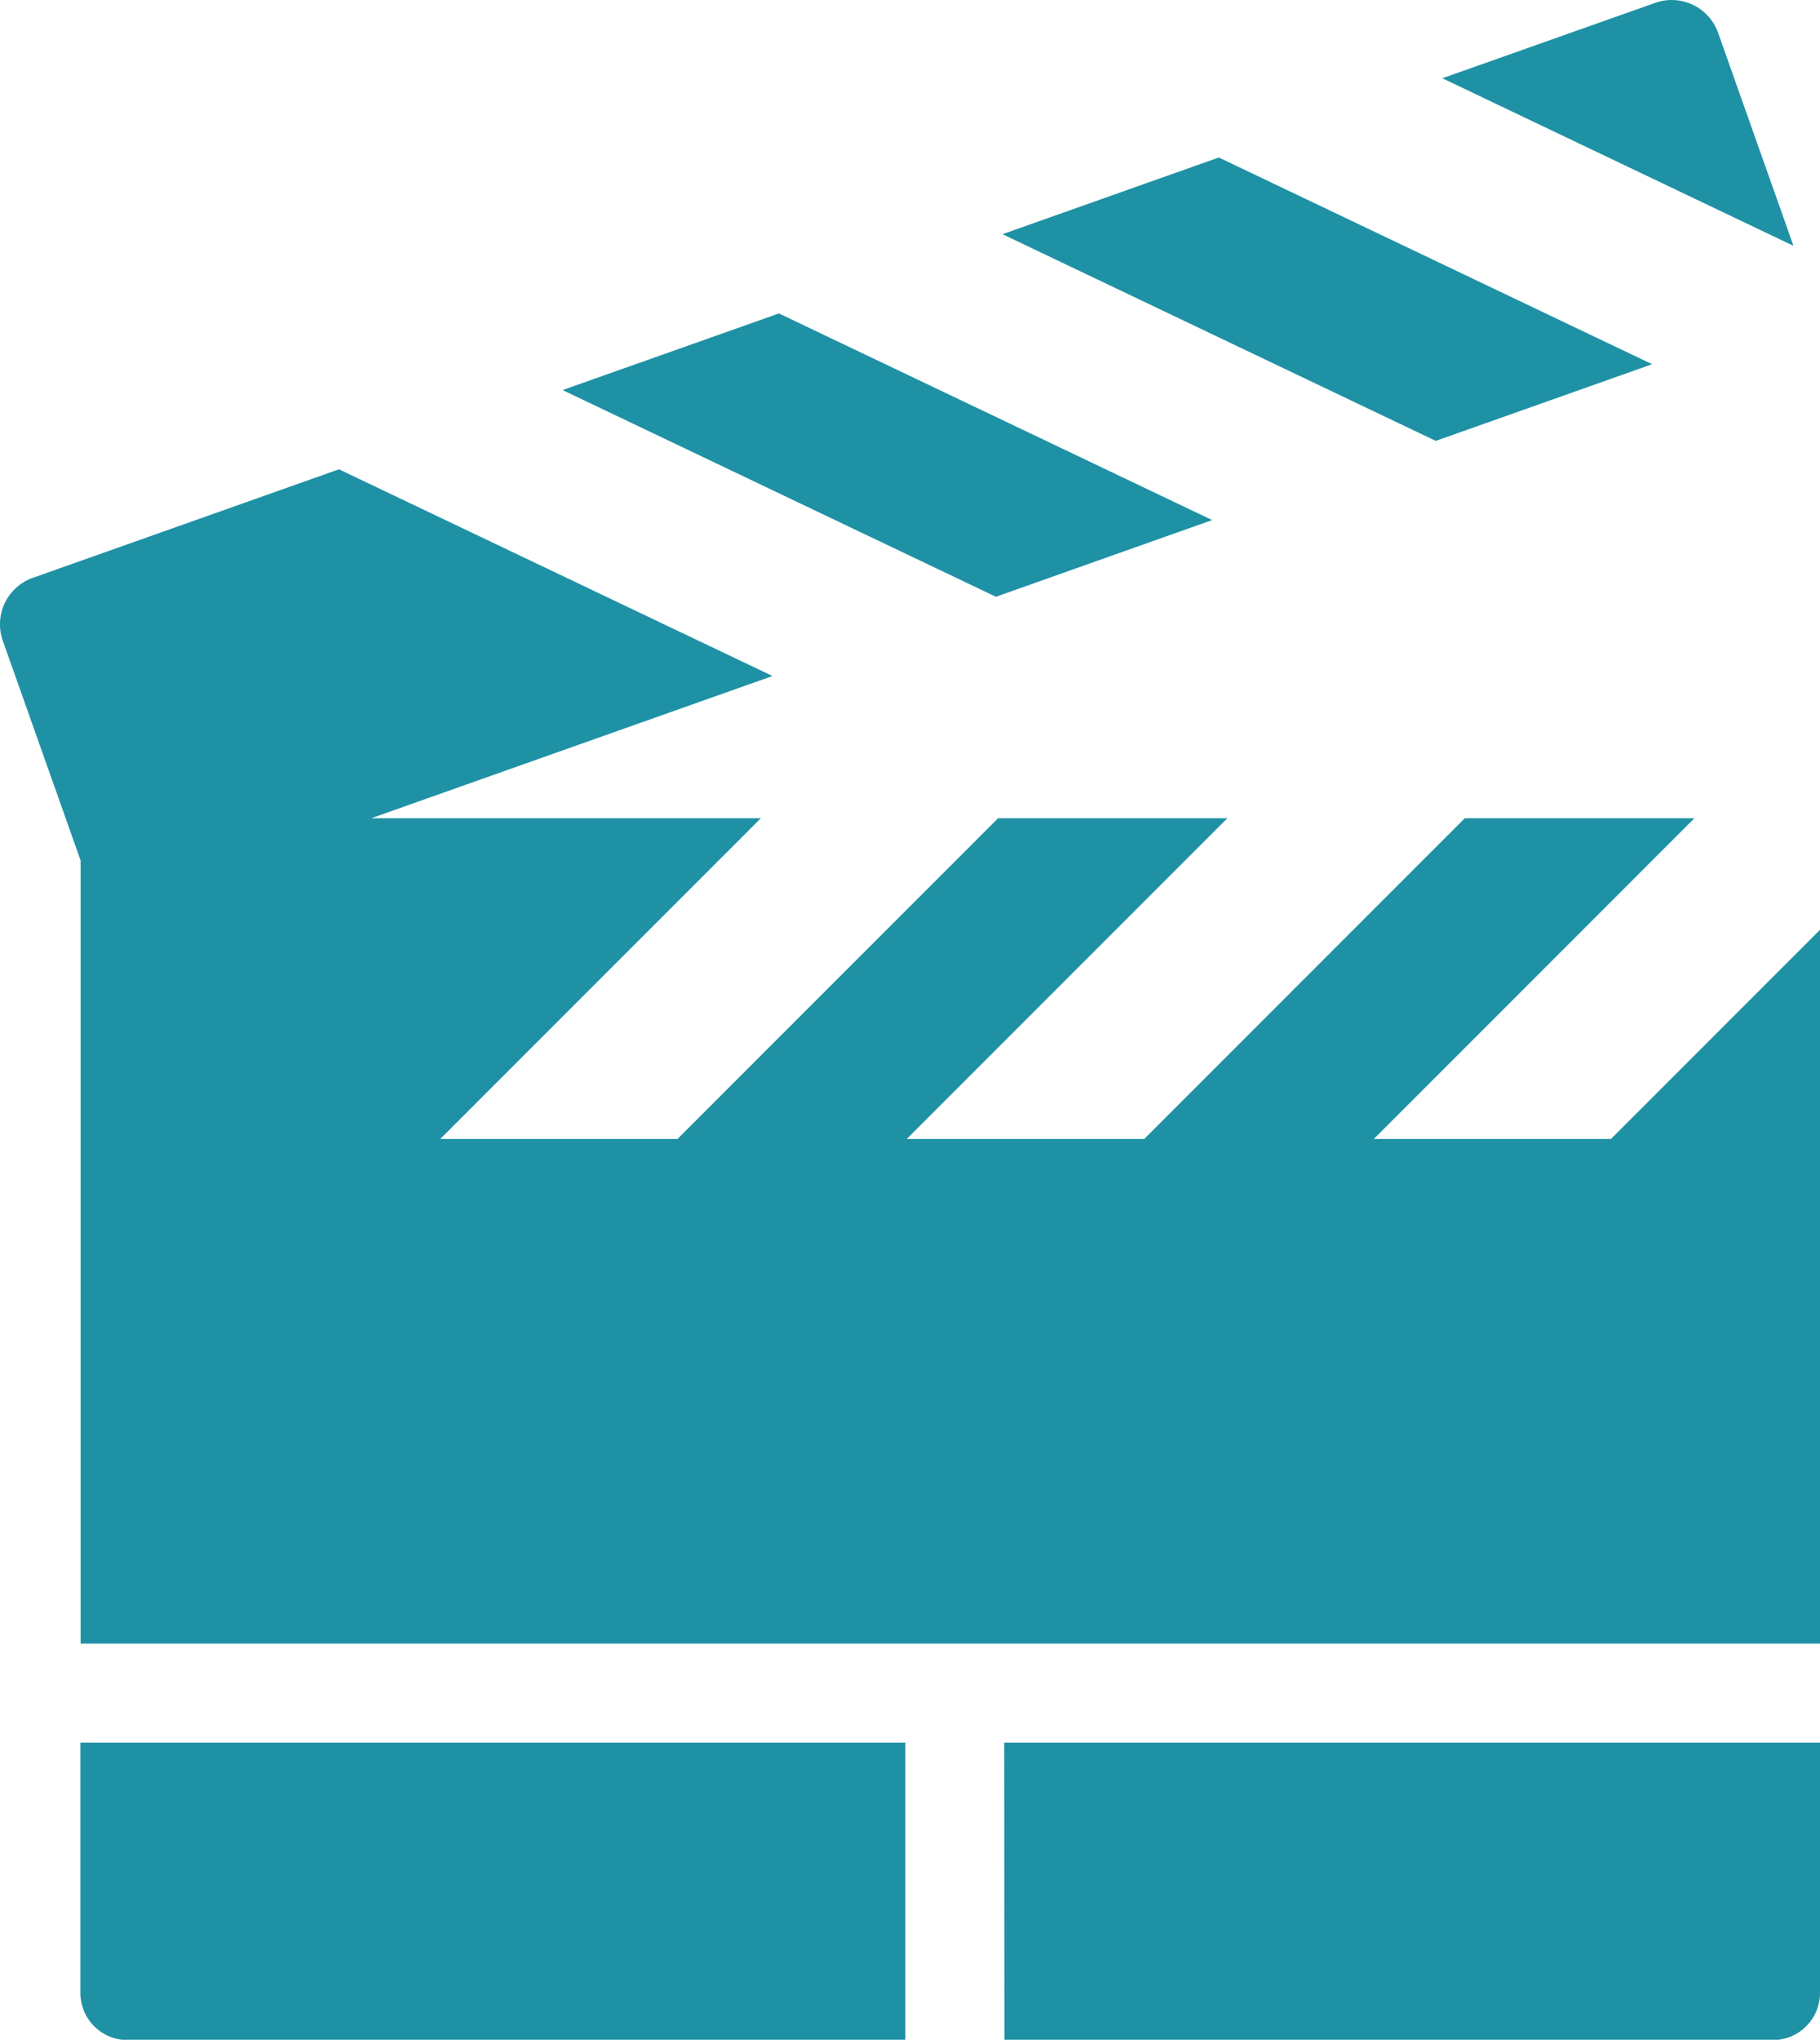 <svg xmlns="http://www.w3.org/2000/svg" id="Capa_1" data-name="Capa 1" viewBox="0 0 292.26 327.41"><defs><style>.cls-1{fill:#1f91a5;}</style></defs><title>PRO</title><polygon class="cls-1" points="265.3 58.46 195.72 25.28 160.98 37.59 230.56 70.77 265.3 58.46"></polygon><path class="cls-1" d="M325.29,22.81A7.91,7.91,0,0,0,315.19,18L281,30.1,337.39,57Z" transform="translate(-49.39 -17.54)"></path><polygon class="cls-1" points="194.65 83.48 125.08 50.31 90.34 62.61 159.92 95.79 194.65 83.48"></polygon><path class="cls-1" d="M308.08,200.36H270l51.48-51.48H284.61l-51.48,51.48H195l51.48-51.48H209.66l-51.48,51.48H120.09l51.48-51.48H109l64.44-22.83L103.82,92.87,54.66,110.29a7.91,7.91,0,0,0-4.82,10.1l12.5,35.28a7.66,7.66,0,0,0,0,.78V281.36H341.65V166.79Z" transform="translate(-49.39 -17.54)"></path><path class="cls-1" d="M62.3,337.38A7.57,7.57,0,0,0,69.87,345H194.78V297.26H62.3Z" transform="translate(-49.39 -17.54)"></path><path class="cls-1" d="M210.68,345h123.4a7.57,7.57,0,0,0,7.57-7.57V297.26h-131Z" transform="translate(-49.39 -17.54)"></path></svg>